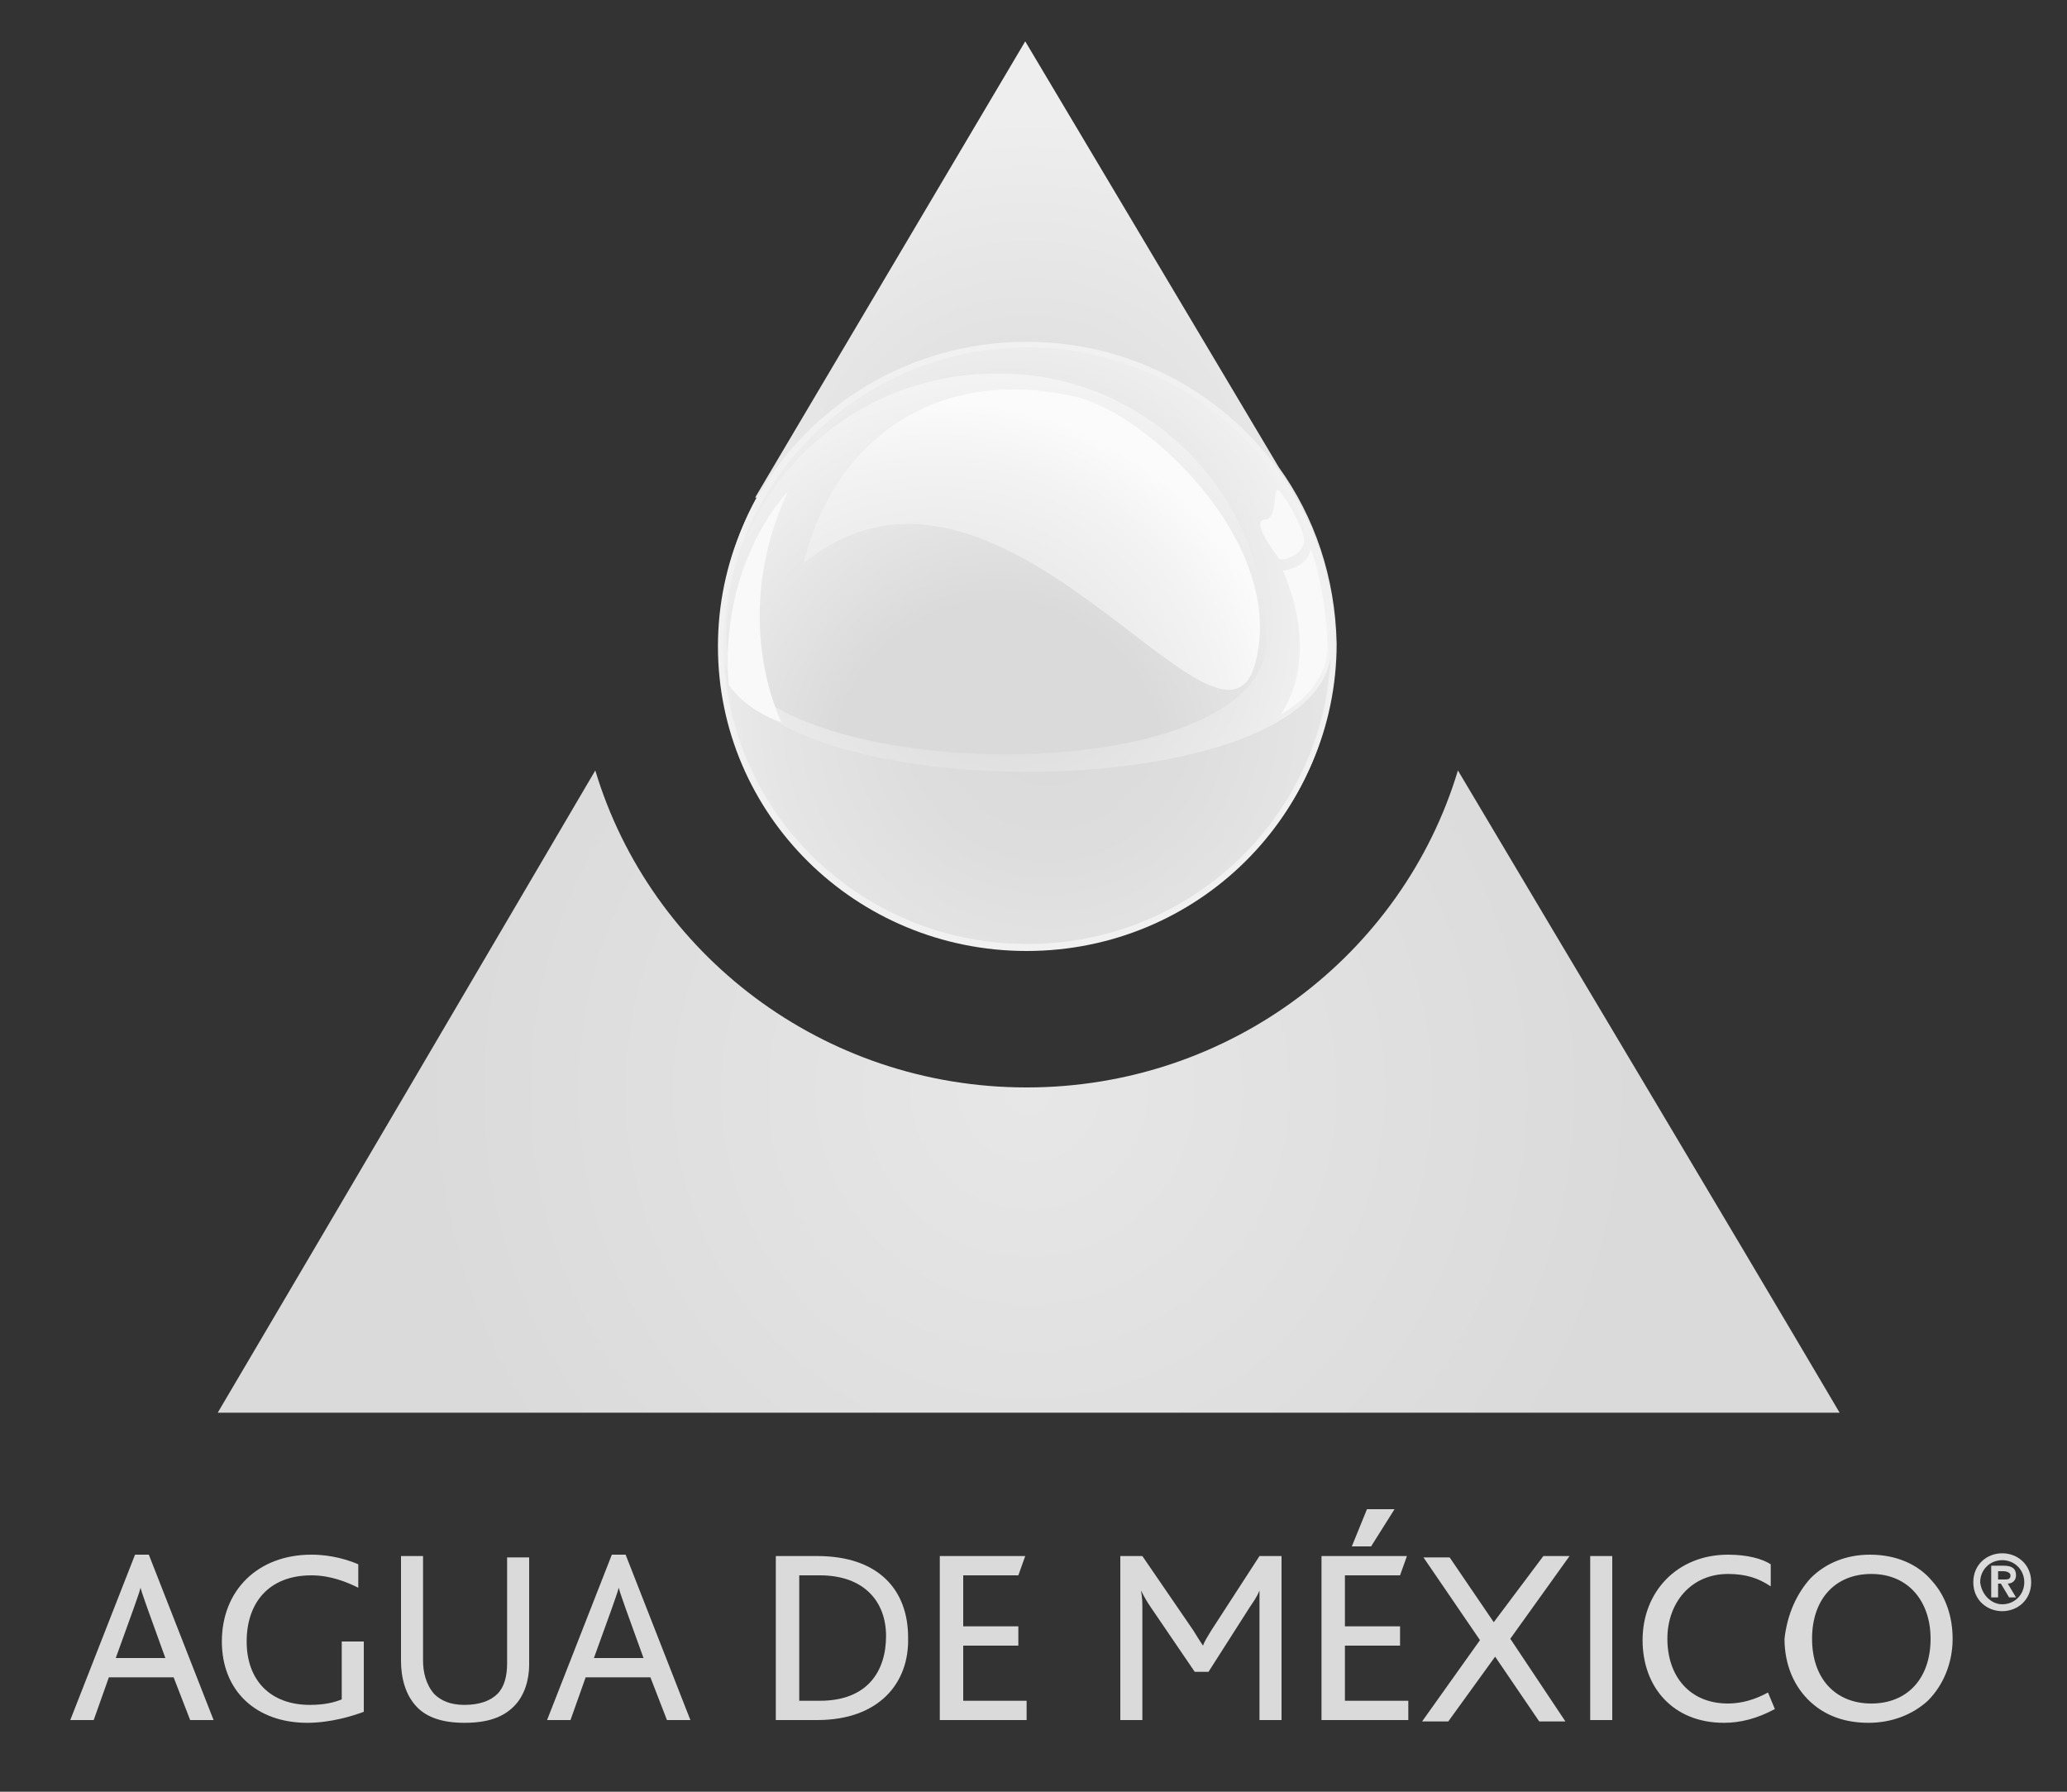 <?xml version="1.0" encoding="utf-8"?>
<!-- Generator: Adobe Illustrator 25.4.1, SVG Export Plug-In . SVG Version: 6.00 Build 0)  -->
<svg version="1.1" id="Capa_1" xmlns="http://www.w3.org/2000/svg" xmlns:xlink="http://www.w3.org/1999/xlink" x="0px" y="0px"
	 viewBox="0 0 150 130" style="enable-background:new 0 0 150 130;" xml:space="preserve">
<rect x="0" y="0" width="150" height="130" fill="#333333" stroke="none"/>
<style type="text/css">
	.st0{fill:url(#SVGID_1_);}
	.st1{fill:url(#SVGID_00000157270746426230322260000008392872260400724391_);}
	.st2{fill:url(#SVGID_00000001646834517251523980000010891396164389538196_);}
	.st3{fill:url(#SVGID_00000068659647220009016160000000684777161820442514_);}
	.st4{fill:url(#SVGID_00000180359908267316924380000009210812870999931058_);}
	.st5{fill:#F9F9F9;}
	.st6{fill:url(#SVGID_00000132054327197894407480000001944573687229082284_);}
	.st7{fill:url(#SVGID_00000118368467182497333860000013670563950475925670_);}
	.st8{fill:#DADADA;}
</style>
<g>
	
		<radialGradient id="SVGID_1_" cx="81.901" cy="95.773" r="24.262" gradientTransform="matrix(1.171 0 0 1.155 -21.332 -74.691)" gradientUnits="userSpaceOnUse">
		<stop  offset="5.076140e-03" style="stop-color:#DADADA"/>
		<stop  offset="0.975" style="stop-color:#EEEEEE"/>
		<stop  offset="1" style="stop-color:#EFEEEE"/>
	</radialGradient>
	<path class="st0" d="M92.8,33.9L74.4,3L54.8,36.1l0.1,0c-1.7,3.1-2.7,6.8-2.7,10.6c0,12.2,10,22.1,22.4,22.1
		c12.4,0,22.4-9.9,22.4-22.1C96.9,41.9,95.4,37.5,92.8,33.9z"/>
	<g>
		
			<radialGradient id="SVGID_00000017487373205821372340000002849408007389725074_" cx="82.621" cy="105.313" r="20.666" gradientTransform="matrix(1.171 0 0 1.155 -21.332 -74.691)" gradientUnits="userSpaceOnUse">
			<stop  offset="0" style="stop-color:#DADADA"/>
			<stop  offset="0.302" style="stop-color:#DDDDDD"/>
			<stop  offset="0.595" style="stop-color:#E5E5E5"/>
			<stop  offset="0.835" style="stop-color:#F1F1F1"/>
		</radialGradient>
		<path style="fill:url(#SVGID_00000017487373205821372340000002849408007389725074_);" d="M96.9,46.9c0,12.2-10,22.1-22.4,22.1
			c-12.4,0-22.4-9.9-22.4-22.1c0-12.2,10-22.1,22.4-22.1C86.9,24.8,96.9,34.7,96.9,46.9z"/>
		
			<radialGradient id="SVGID_00000116203919475511856840000012616056358906589876_" cx="732.167" cy="631.934" r="20.488" gradientTransform="matrix(-1.166 0.106 -0.108 -1.15 997.994 701.106)" gradientUnits="userSpaceOnUse">
			<stop  offset="0" style="stop-color:#DADADA"/>
			<stop  offset="0.42" style="stop-color:#DDDDDD"/>
			<stop  offset="0.827" style="stop-color:#E5E5E5"/>
			<stop  offset="1" style="stop-color:#EBEBEB"/>
		</radialGradient>
		<path style="fill:url(#SVGID_00000116203919475511856840000012616056358906589876_);" d="M52.6,48.7c-1.1-12,38.2,12,43.9-4
			c1.1,12-7.8,22.6-19.9,23.7C64.4,69.5,53.7,60.7,52.6,48.7z"/>
		
			<radialGradient id="SVGID_00000179639117917475405450000016407298594826245542_" cx="80.692" cy="103.591" r="21.185" gradientTransform="matrix(1.171 0 0 1.155 -21.332 -74.691)" gradientUnits="userSpaceOnUse">
			<stop  offset="0" style="stop-color:#DADADA"/>
			<stop  offset="0.279" style="stop-color:#DDDDDD"/>
			<stop  offset="0.426" style="stop-color:#E1E1E1"/>
			<stop  offset="0.733" style="stop-color:#EAEAEA"/>
			<stop  offset="1" style="stop-color:#F4F4F4"/>
		</radialGradient>
		<path style="fill:url(#SVGID_00000179639117917475405450000016407298594826245542_);" d="M96.6,47c0,12-44.1,12-44.1,0
			s9.9-21.8,22.1-21.8C86.7,25.3,96.6,35,96.6,47z"/>
		
			<radialGradient id="SVGID_00000031905886817798224340000009396204633573284232_" cx="80.11" cy="112.564" r="24.109" gradientTransform="matrix(1.171 0 0 1.155 -21.332 -74.691)" gradientUnits="userSpaceOnUse">
			<stop  offset="5.076140e-03" style="stop-color:#DADADA"/>
			<stop  offset="0.417" style="stop-color:#DADADA"/>
			<stop  offset="1" style="stop-color:#F3F3F3"/>
		</radialGradient>
		<path style="fill:url(#SVGID_00000031905886817798224340000009396204633573284232_);" d="M91.9,46.4C92,58,52.7,57,52.7,46.4
			c0-10.7,8.8-19.3,19.6-19.3C83.1,27,91.8,35.7,91.9,46.4z"/>
		<path class="st5" d="M52.9,49.7c0,0-1.1-7.8,4.3-14.1c-3.4,7.3-1.9,13.7-0.5,16.8C54,51.5,52.9,49.7,52.9,49.7z"/>
		<path class="st5" d="M93.1,41.4c0,0,1.9-0.2,2-1.6c0.6,1.3,1.6,6.5,1.1,8.2c-0.6,2.3-2.7,3.5-3.2,3.8
			C92.6,52.1,96.1,48.5,93.1,41.4z"/>
		<path class="st5" d="M94.6,38.9c-0.1-0.5-0.8-2-1.6-3.1c-0.8-1.1-0.1,1.8-1.2,1.9c-1.1,0.1,0.8,2.5,1,2.8
			C92.9,40.8,94.9,40.3,94.6,38.9z"/>
		
			<radialGradient id="SVGID_00000026139341151127070920000007988833966067464105_" cx="533.31" cy="338.98" r="22.357" gradientTransform="matrix(1.14 0.261 -0.265 1.125 -450.158 -465.951)" gradientUnits="userSpaceOnUse">
			<stop  offset="5.076140e-03" style="stop-color:#DADADA"/>
			<stop  offset="0.672" style="stop-color:#EEEEEE"/>
			<stop  offset="0.824" style="stop-color:#F3F3F3"/>
			<stop  offset="0.99" style="stop-color:#FBFBFB"/>
		</radialGradient>
		<path style="fill:url(#SVGID_00000026139341151127070920000007988833966067464105_);" d="M91.1,48.1c-2.5,9.4-18.6-18.9-32.8-7.2
			c2.1-8.7,9.4-14.5,19.8-12.1C83.3,30,93.4,39.5,91.1,48.1z"/>
	</g>
	<g>
		<g>
			
				<radialGradient id="SVGID_00000147907376328586044270000016994698587421407120_" cx="74.674" cy="79.151" r="44.749" gradientUnits="userSpaceOnUse">
				<stop  offset="0" style="stop-color:#E7E7E7"/>
				<stop  offset="1" style="stop-color:#DADADA"/>
			</radialGradient>
			<path style="fill:url(#SVGID_00000147907376328586044270000016994698587421407120_);" d="M105.8,55.9c-4,13.3-16.5,23-31.3,23
				c-14.8,0-27.3-9.7-31.3-23C34.1,71.4,25,86.9,15.8,102.5c39.2,0,78.4,0,117.7,0C124.3,86.9,115,71.4,105.8,55.9z"/>
		</g>
	</g>
	<g>
		<path class="st8" d="M13.8,124.8l-1.2-3.1H7.9l-1.1,3.1H5.1l4.7-12h1l4.7,12H13.8z M10.7,116.7c-0.2-0.6-0.4-1.1-0.5-1.5h0
			c-0.1,0.4-0.3,0.9-0.5,1.5l-1.3,3.6H12L10.7,116.7z"/>
		<path class="st8" d="M22.3,125c-3.7,0-6.2-2.3-6.2-5.9c0-3.7,2.6-6.3,6.5-6.3c1.5,0,2.7,0.4,3.4,0.7l0,1.7c-0.8-0.4-2-0.9-3.4-0.9
			c-3.1,0-4.7,2-4.7,4.8c0,2.8,1.7,4.6,4.6,4.6c1.1,0,1.8-0.2,2.3-0.4v-4.2h1.6v5.1C25.6,124.5,24,125,22.3,125z"/>
		<path class="st8" d="M37.3,123.8c-0.8,0.8-1.9,1.2-3.6,1.2c-1.6,0-2.7-0.4-3.4-1.1c-0.9-0.9-1.2-2.2-1.2-3.4v-7.6h1.6v7.6
			c0,0.8,0.2,1.7,0.8,2.4c0.5,0.5,1.2,0.8,2.2,0.8c1.1,0,1.9-0.3,2.4-0.8c0.5-0.5,0.7-1.3,0.7-2.2v-7.7h1.6v7.8
			C38.4,121.8,38.1,123,37.3,123.8z"/>
		<path class="st8" d="M48.4,124.8l-1.2-3.1h-4.7l-1.1,3.1h-1.7l4.7-12h1l4.7,12H48.4z M45.4,116.7c-0.2-0.6-0.4-1.1-0.5-1.5h0
			c-0.1,0.4-0.3,0.9-0.5,1.5l-1.3,3.6h3.6L45.4,116.7z"/>
		<path class="st8" d="M59.3,124.8h-3v-11.9h3c4.5,0,6.6,2.5,6.6,5.9C66,122.1,63.8,124.8,59.3,124.8z M59.5,114.3H58v9.1h1.5
			c3.5,0,4.8-2.2,4.8-4.7C64.3,116.2,62.7,114.3,59.5,114.3z"/>
		<path class="st8" d="M68.2,124.8v-11.9h6.2l-0.5,1.4h-4v3.7h4v1.4h-4v4h4.6v1.4H68.2z"/>
		<path class="st8" d="M91.4,124.8v-8.1c0-0.4,0-0.7,0-1.3h0c-0.2,0.5-0.5,0.9-0.7,1.2l-3,4.7h-1l-3.2-4.7c-0.2-0.3-0.4-0.6-0.7-1.2
			h0c0.1,0.6,0.1,0.8,0.1,1.3v8.1h-1.6v-11.9h1.6l3.7,5.4c0.3,0.5,0.5,0.8,0.7,1.1h0c0.1-0.3,0.3-0.6,0.6-1.1l3.5-5.4H93v11.9H91.4z
			"/>
		<path class="st8" d="M95.9,124.8v-11.9h6.2l-0.5,1.4h-4v3.7h4v1.4h-4v4h4.6v1.4H95.9z M99.5,112.2h-1.4l1.1-2.7h2L99.5,112.2z"/>
		<path class="st8" d="M112,112.9h1.9l-4.3,6l4,6h-1.9l-3.2-4.7l-3.4,4.7h-1.9l4.2-5.9l-4.1-6h1.9l3.2,4.7L112,112.9z"/>
		<path class="st8" d="M115.4,124.8v-11.9h1.6v11.9H115.4z"/>
		<path class="st8" d="M125.1,125c-3.7,0-5.9-2.6-5.9-6c0-3.5,2.5-6.2,6.2-6.2c1.4,0,2.5,0.3,3.1,0.7l0,1.6
			c-0.9-0.6-1.8-0.9-3.1-0.9c-2.7,0-4.4,2.1-4.4,4.7c0,2.7,1.6,4.7,4.4,4.7c1,0,2-0.3,2.9-0.8l0.5,1.2
			C127.5,124.7,126.3,125,125.1,125z"/>
		<path class="st8" d="M131.4,114.5c1.1-1.1,2.6-1.7,4.3-1.7c1.9,0,3.5,0.7,4.5,1.9c1,1.1,1.5,2.6,1.5,4.2c0,1.8-0.7,3.4-1.8,4.5
			c-1.1,1-2.6,1.6-4.3,1.6c-1.7,0-3.1-0.5-4.2-1.5c-1.2-1.1-1.9-2.7-1.9-4.6C129.7,117.1,130.4,115.6,131.4,114.5z M135.8,114.2
			c-2.6,0-4.3,1.8-4.3,4.7c0,2.9,1.7,4.7,4.3,4.7c2.6,0,4.3-1.8,4.3-4.7C140.1,116.2,138.5,114.2,135.8,114.2z"/>
	</g>
	<g>
		<path class="st8" d="M145.3,112.7c1.1,0,2.1,0.8,2.1,2.1c0,1.3-1,2.1-2.1,2.1c-1.1,0-2.1-0.8-2.1-2.1
			C143.2,113.5,144.2,112.7,145.3,112.7z M145.3,116.4c0.9,0,1.6-0.7,1.6-1.6c0-0.9-0.7-1.6-1.6-1.6c-0.9,0-1.6,0.7-1.6,1.6
			C143.8,115.7,144.5,116.4,145.3,116.4z M144.5,113.6h0.9c0.6,0,0.9,0.2,0.9,0.7c0,0.4-0.3,0.6-0.6,0.6l0.6,1h-0.5l-0.6-1H145v1
			h-0.5V113.6z M145,114.6h0.4c0.3,0,0.5,0,0.5-0.3c0-0.2-0.3-0.3-0.5-0.3H145V114.6z"/>
	</g>
</g>
</svg>
